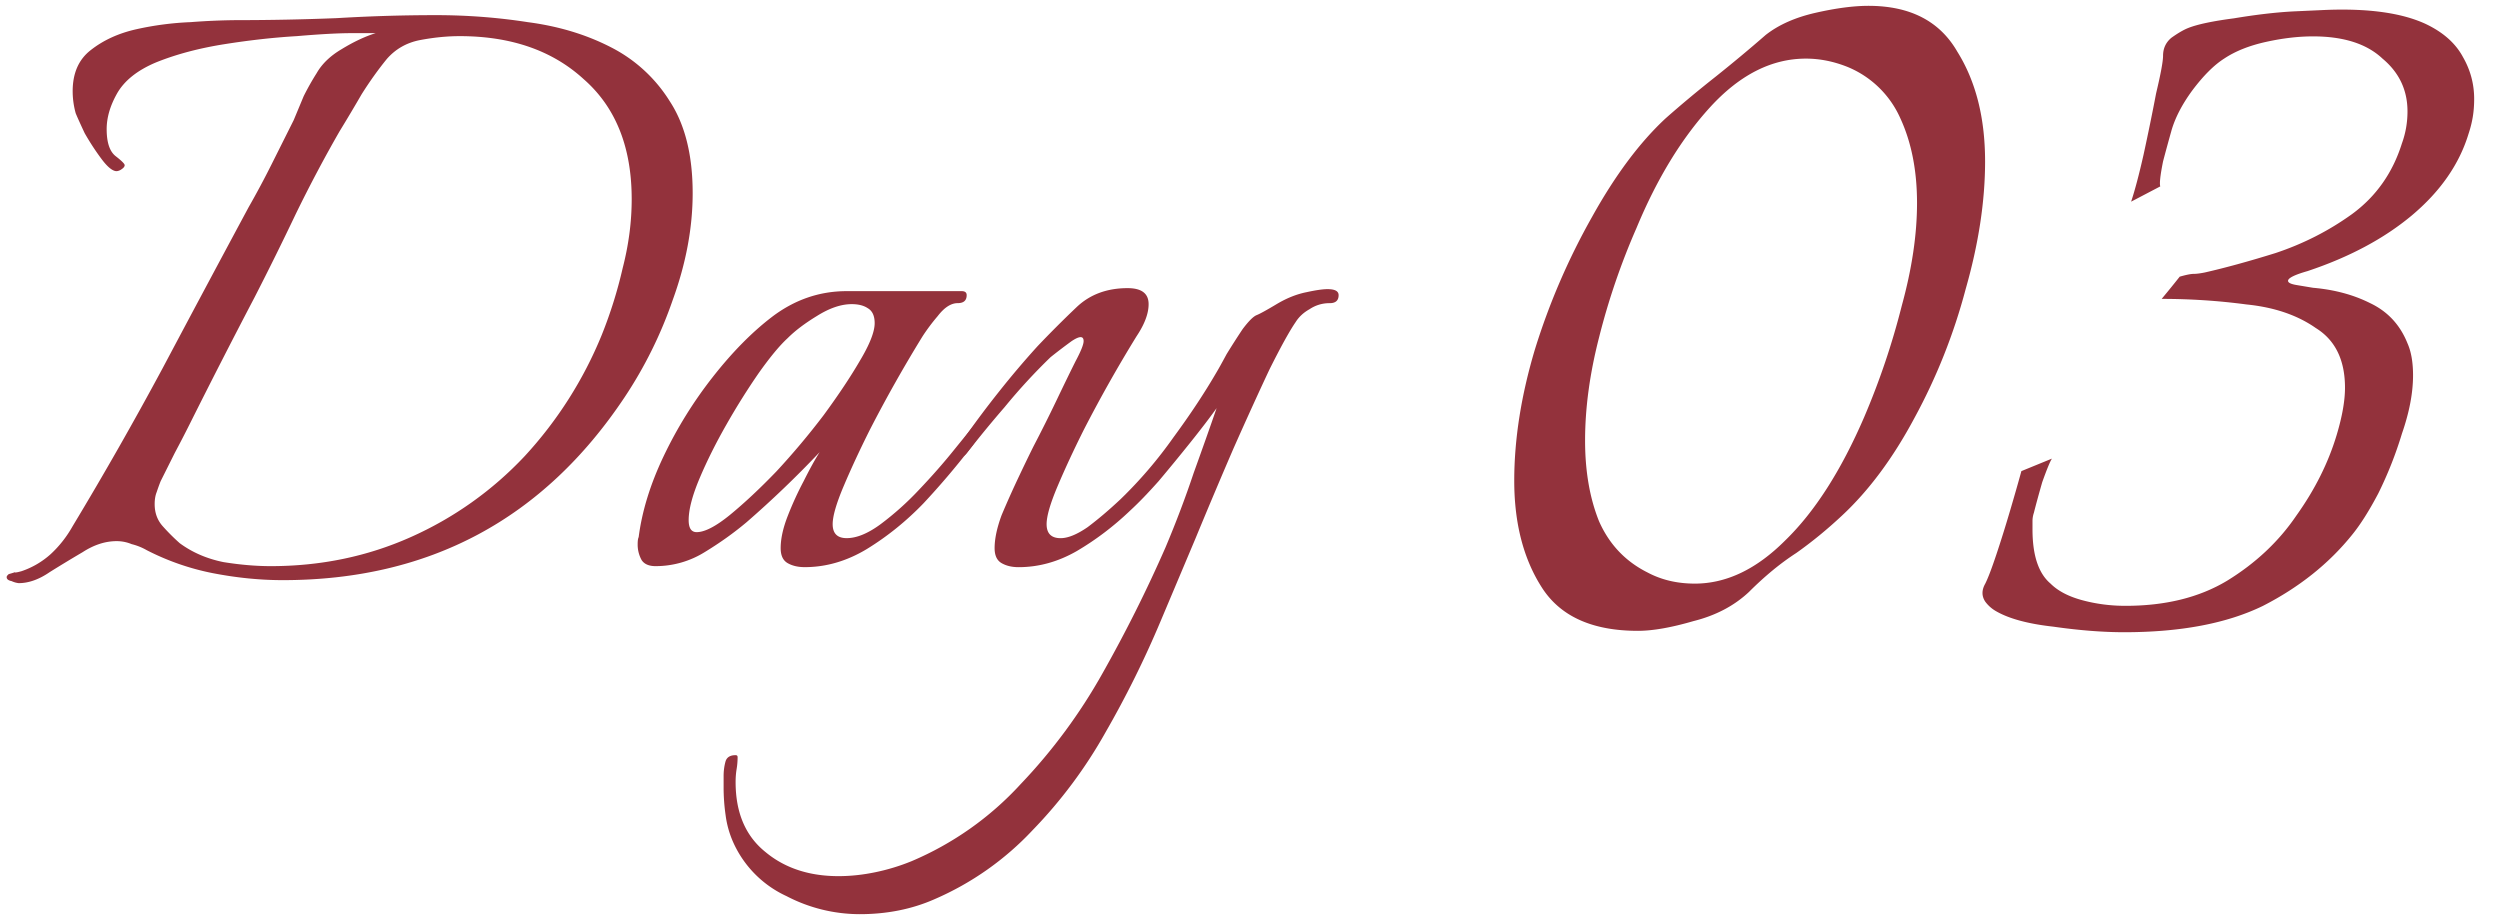 <svg xmlns="http://www.w3.org/2000/svg" width="90" height="33" fill="none" viewBox="0 0 90 33"><path fill="#93323C" d="M30.946 32.91a5.7 5.7 0 0 1-2.628-.648 3.88 3.88 0 0 1-1.908-1.908 3.5 3.5 0 0 1-.288-1.008 7 7 0 0 1-.072-1.009v-.395q0-.288.072-.54.072-.217.36-.216.072 0 .072.072 0 .215-.036.431-.036.217-.036.468 0 1.658 1.08 2.52 1.044.864 2.628.864.648 0 1.332-.143a7.4 7.4 0 0 0 1.296-.396 11.3 11.3 0 0 0 3.924-2.772 19.8 19.8 0 0 0 2.952-3.997q1.26-2.232 2.268-4.535.576-1.369 1.008-2.665.468-1.296.828-2.34-.36.505-.936 1.225t-1.152 1.404q-.576.647-1.008 1.044-.9.863-1.944 1.476-1.008.576-2.088.576-.36 0-.612-.145-.252-.144-.252-.54 0-.504.252-1.187.288-.684.612-1.369t.54-1.116q.432-.828.828-1.655.396-.829.684-1.405.288-.54.288-.72 0-.288-.432 0a21 21 0 0 0-.756.576 21 21 0 0 0-1.656 1.8 40 40 0 0 0-1.332 1.62q-.108.145-.18.145t-.072-.18q0-.29.18-.54a34 34 0 0 1 1.188-1.585q.684-.864 1.404-1.656.684-.72 1.404-1.404t1.836-.684q.756 0 .756.577 0 .504-.432 1.152a50 50 0 0 0-1.908 3.384q-.54 1.08-.936 2.016t-.396 1.367q0 .505.504.505.396 0 .972-.396.576-.433 1.188-1.009a15.6 15.6 0 0 0 1.908-2.232q.9-1.223 1.548-2.34.108-.18.36-.648.288-.468.576-.9.324-.431.504-.504.18-.072.72-.396t1.08-.431q.504-.11.756-.109.396 0 .396.216 0 .29-.324.289a1.27 1.27 0 0 0-.72.216q-.324.18-.504.467-.324.47-.936 1.693-.576 1.224-1.296 2.844a221 221 0 0 0-1.368 3.24l-1.26 2.988a36 36 0 0 1-1.98 3.996 17 17 0 0 1-2.628 3.528 10.6 10.6 0 0 1-3.528 2.484q-1.224.54-2.7.54"/><path fill="#93323C" d="M28.968 20.417q-.36 0-.612-.144t-.252-.54q0-.504.252-1.152t.576-1.26q.324-.648.576-1.044a37 37 0 0 1-2.628 2.52q-.684.576-1.512 1.08a3.34 3.34 0 0 1-1.764.504q-.36 0-.504-.216a1.14 1.14 0 0 1-.144-.576q0-.18.036-.252.18-1.404.9-2.916a15.2 15.2 0 0 1 1.764-2.844q1.044-1.332 2.124-2.16 1.224-.936 2.7-.936h4.14q.18 0 .18.144 0 .288-.324.288-.36 0-.72.468a7 7 0 0 0-.54.72 50 50 0 0 0-1.908 3.384q-.54 1.08-.936 2.016t-.396 1.368q0 .504.504.504.54 0 1.224-.504a10.5 10.5 0 0 0 1.368-1.224q.72-.756 1.296-1.476.612-.756.972-1.188.216.216-.036.612-.216.36-.396.576a28 28 0 0 1-1.656 1.944q-.936.972-2.052 1.656-1.08.648-2.232.648m-3.888-1.26q.432 0 1.188-.612.792-.648 1.692-1.584.9-.972 1.692-2.016.792-1.08 1.296-1.944.54-.9.54-1.368 0-.396-.252-.54-.216-.144-.576-.144-.576 0-1.26.432-.648.396-1.044.792-.432.396-1.044 1.26a25 25 0 0 0-1.152 1.836q-.576 1.008-.972 1.944t-.396 1.512q0 .432.288.432M.672 20.993a.8.8 0 0 1-.252-.072q-.18-.036-.18-.144 0-.036.036-.072l.036-.036q.252-.072.216-.072 0 .036.252-.036a3 3 0 0 0 1.044-.612q.468-.432.792-1.008a133 133 0 0 0 3.24-5.688q1.548-2.916 3.096-5.796.432-.756.828-1.548l.793-1.584.36-.864q.216-.432.467-.828.288-.504.9-.864.648-.396 1.224-.576h-.863q-.72 0-1.98.108-1.225.072-2.593.288t-2.448.648Q4.596 2.67 4.2 3.39q-.36.648-.36 1.26 0 .72.324.972t.324.324-.108.144a.35.35 0 0 1-.18.072q-.216 0-.54-.432t-.612-.936q-.252-.54-.324-.72a3 3 0 0 1-.108-.792q0-.972.648-1.476.684-.54 1.656-.756A11 11 0 0 1 6.864.797 24 24 0 0 1 8.52.725q1.8 0 3.6-.072 1.8-.108 3.565-.108 1.69 0 3.312.252 1.656.216 2.988.9a5.35 5.35 0 0 1 2.124 1.944q.827 1.26.827 3.312 0 1.872-.72 3.852a15.3 15.3 0 0 1-1.728 3.492q-4.39 6.588-12.311 6.588-1.226 0-2.52-.252a9 9 0 0 1-2.377-.828 2.1 2.1 0 0 0-.54-.216 1.4 1.4 0 0 0-.54-.108q-.612 0-1.224.396-.612.36-1.188.72-.576.396-1.116.396m9.072-.612q2.7 0 5.04-1.044a12.7 12.7 0 0 0 4.105-2.916 14.5 14.5 0 0 0 2.771-4.356 16 16 0 0 0 .756-2.412q.325-1.26.325-2.484 0-2.808-1.729-4.32-1.692-1.548-4.463-1.548-.684 0-1.44.144-.72.144-1.188.684-.468.576-.9 1.26-.396.684-.793 1.332-.828 1.44-1.583 2.988-.72 1.512-1.477 2.988a272 272 0 0 0-2.34 4.572q-.252.504-.54 1.044l-.504 1.008q-.072.18-.144.396-.072.18-.072.432 0 .468.288.792t.612.612q.684.504 1.584.684.9.144 1.692.144M76.47 22.76q-1.149 0-2.55-.2-1.35-.15-2.05-.55a1.25 1.25 0 0 1-.4-.35q-.2-.3 0-.65.15-.3.4-1.05t.5-1.6.4-1.4l1.1-.45q-.1.15-.35.85-.2.7-.3 1.1-.05.15-.05.3v.3q0 1.4.65 1.95.4.399 1.15.6t1.55.2q2.15 0 3.65-.9 1.55-.95 2.5-2.35 1-1.4 1.45-2.9.3-1 .3-1.7 0-1.5-1.05-2.15-1-.7-2.5-.85-1.5-.2-3.05-.2.25-.3.45-.55l.2-.25q.35-.1.5-.1t.4-.05q1.101-.25 2.55-.7 1.5-.5 2.75-1.4 1.3-.951 1.8-2.55.2-.55.2-1.15 0-1.15-.9-1.9-.85-.8-2.5-.8-.8 0-1.7.2t-1.5.6q-.55.35-1.15 1.15-.549.75-.75 1.45a71 71 0 0 0-.3 1.1q-.15.75-.1.9l-1.05.55q.201-.6.45-1.7.25-1.15.45-2.2.25-1.05.25-1.35 0-.4.3-.65.351-.25.6-.35.501-.2 1.65-.35 1.2-.2 2.15-.25l1.1-.05q2.35-.1 3.65.5.951.45 1.35 1.2.4.699.4 1.5 0 .35-.05.65t-.15.6q-.5 1.65-2.05 2.95-1.5 1.25-3.75 2-.7.2-.7.35 0 .099.3.15l.6.1q1.15.1 2.05.55.951.45 1.35 1.45.2.45.2 1.15 0 .95-.4 2.1a14 14 0 0 1-.85 2.15q-.5.95-.95 1.5-1.25 1.55-3.2 2.55-1.95.95-5 .95m-17.507-.05q-2.451 0-3.45-1.55t-1-3.85q0-2.25.75-4.75a24.3 24.3 0 0 1 2.05-4.75q1.25-2.25 2.65-3.55.849-.75 1.8-1.5a54 54 0 0 0 1.8-1.5q.699-.55 1.8-.8t1.9-.25q2.25 0 3.2 1.65 1 1.6 1 3.95 0 2.15-.7 4.6a20.8 20.8 0 0 1-1.85 4.65q-1.15 2.15-2.6 3.5-.801.75-1.65 1.35-.85.55-1.7 1.4-.8.75-2 1.05-1.2.35-2 .35m2.05-1.7q1.7 0 3.25-1.55 1.599-1.55 2.85-4.45a27 27 0 0 0 1.35-4q.55-2 .55-3.7 0-1.75-.6-3.05a3.56 3.56 0 0 0-1.9-1.85q-.75-.3-1.5-.3-1.851 0-3.45 1.75-1.55 1.7-2.65 4.35a25 25 0 0 0-1.35 3.95q-.5 1.95-.5 3.7 0 1.65.5 2.9.55 1.25 1.75 1.85.75.4 1.7.4"/></svg>